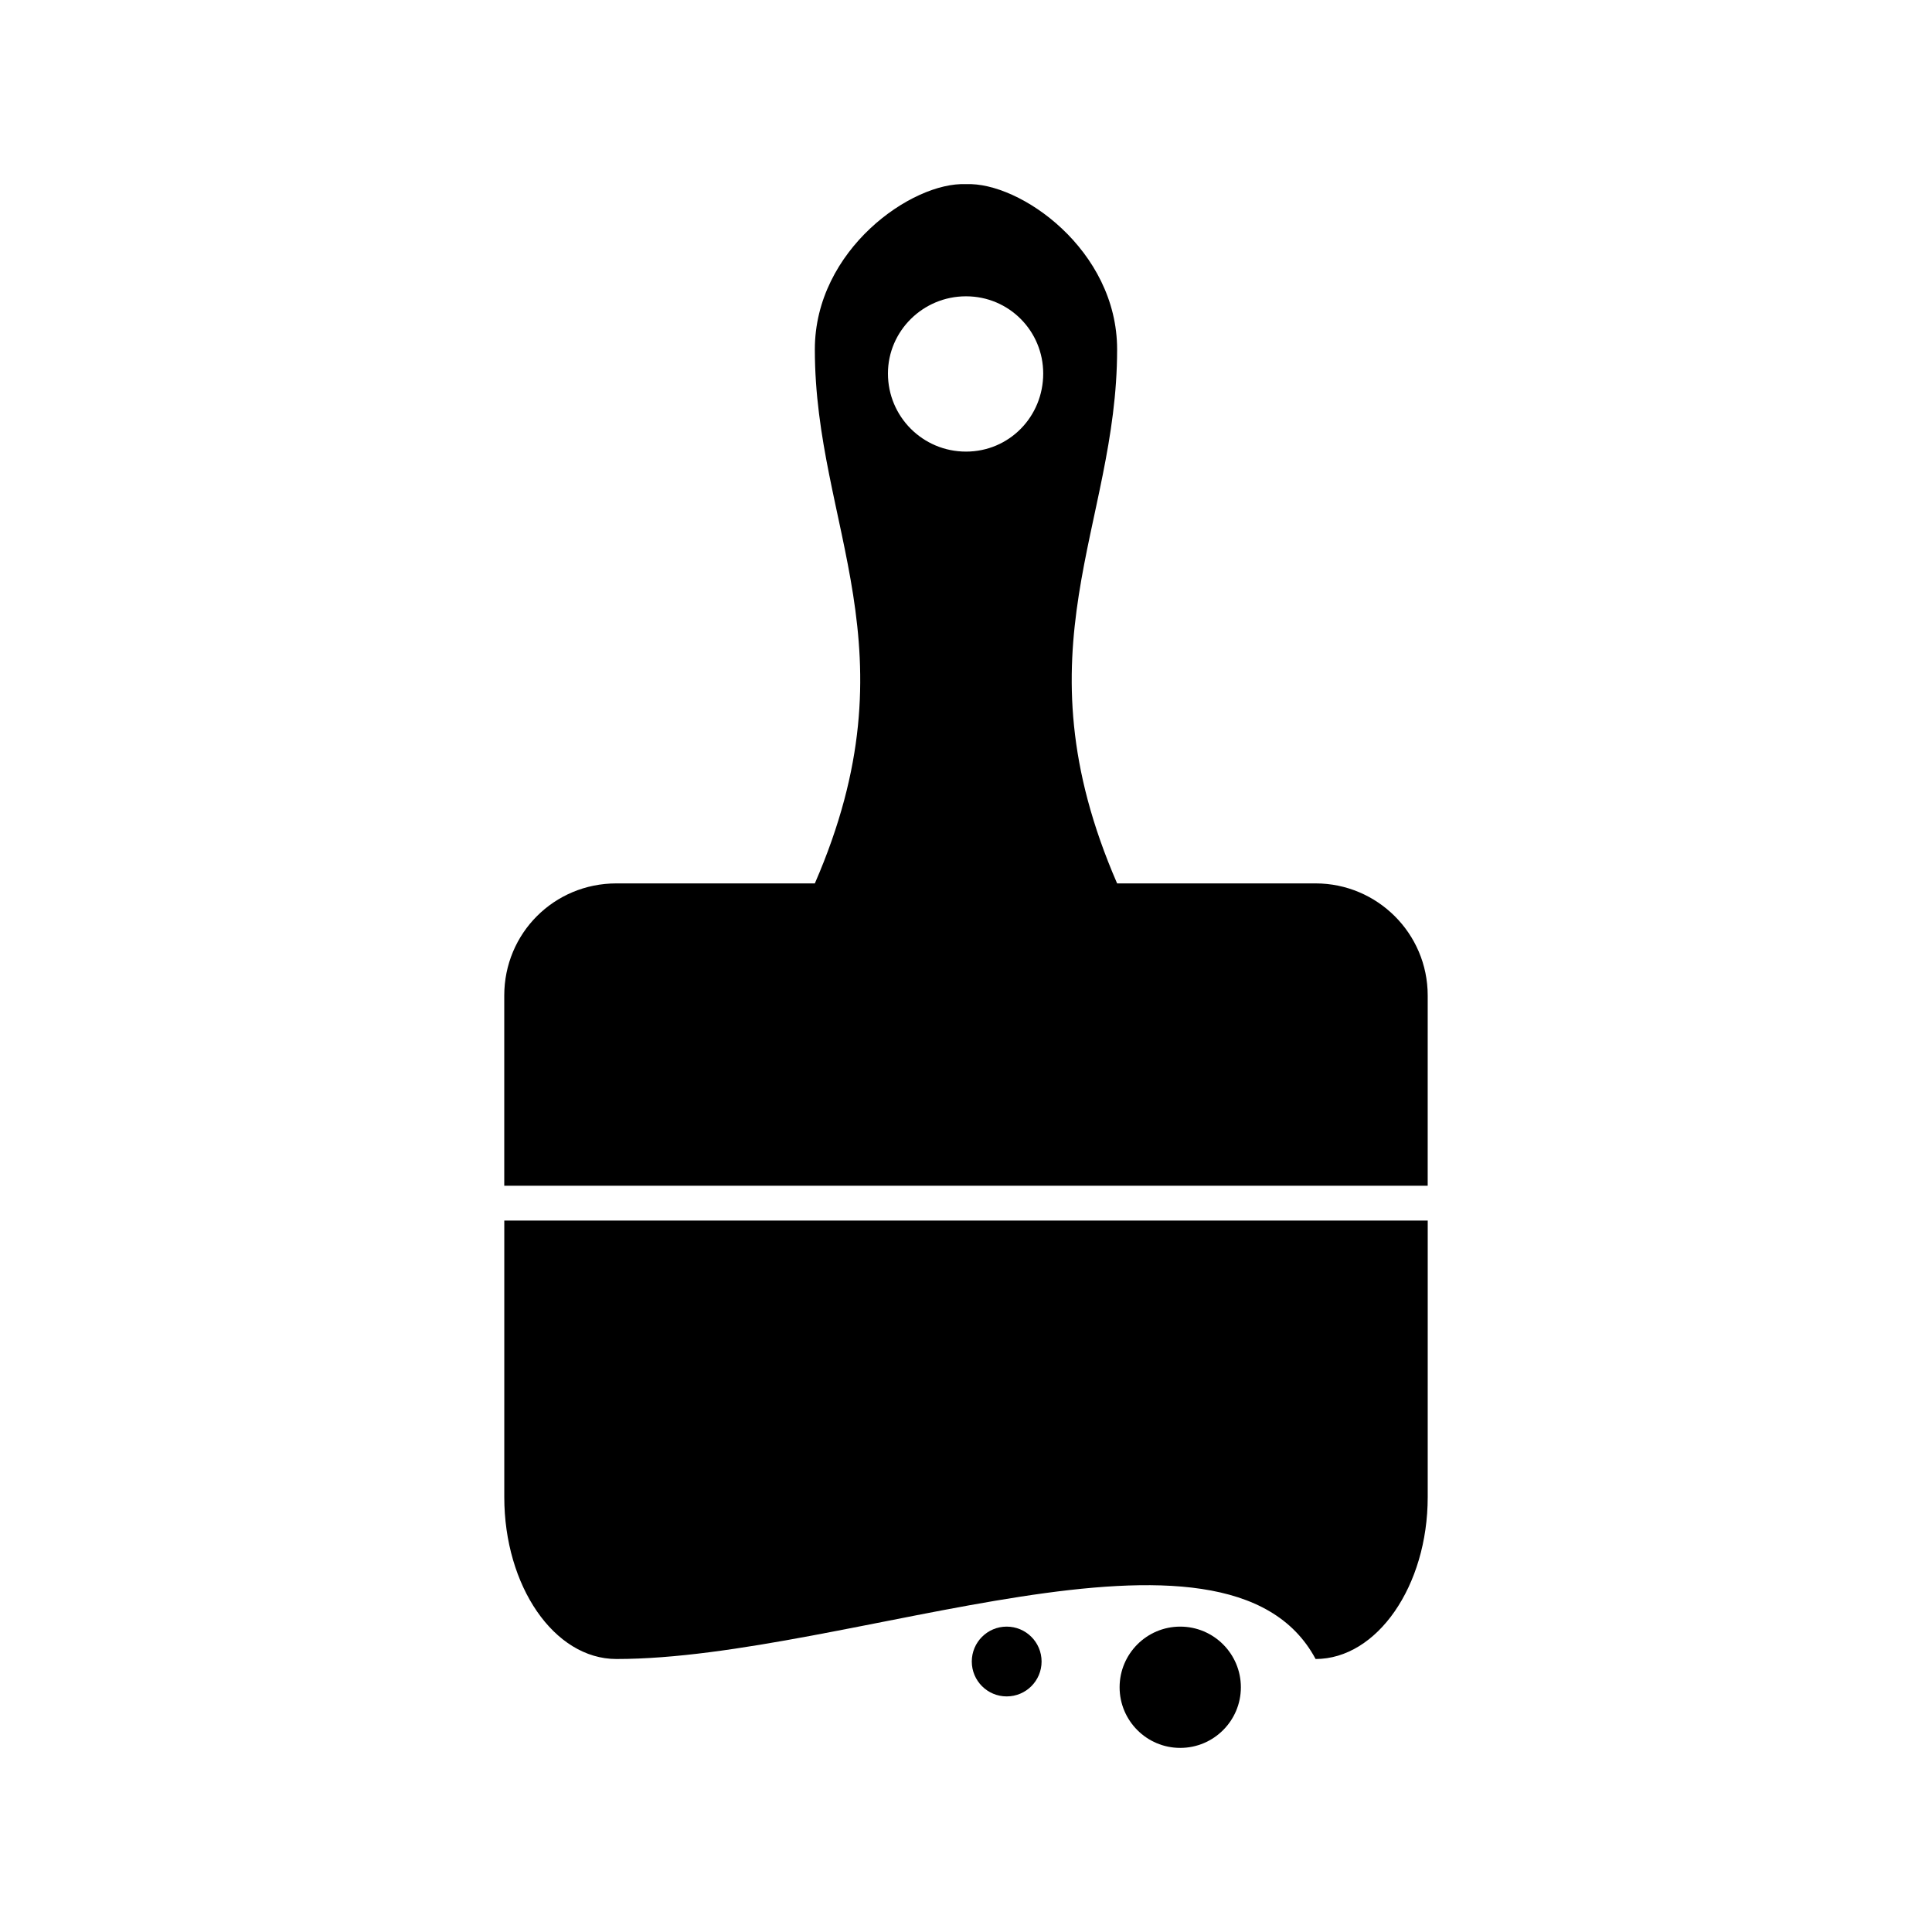 <?xml version="1.0" encoding="UTF-8"?>
<!-- Uploaded to: SVG Repo, www.svgrepo.com, Generator: SVG Repo Mixer Tools -->
<svg fill="#000000" width="800px" height="800px" version="1.1" viewBox="144 144 512 512" xmlns="http://www.w3.org/2000/svg">
 <g>
  <path d="m277.64 540.75c0 23.543 13.199 42.902 29.707 42.902 61.84 0 161.75-44.016 185.3 0 16.285 0 29.711-19.359 29.711-42.902l0.004-73.285h-244.72z"/>
  <path d="m492.65 378.11h-52.602c-27.07-62.281 0-94.41 0-141.51 0-26.406-25.746-44.449-40.051-43.797-14.309-0.652-40.055 17.387-40.055 43.797 0 47.098 27.066 79.227 0 141.51h-52.602c-16.508 0-29.707 13.207-29.707 29.719v50.395h244.72l0.004-50.395c0-16.512-13.426-29.719-29.711-29.719zm-92.648-114.43c-11.449 0-20.688-9.246-20.688-20.695 0-11.223 9.238-20.461 20.688-20.461 11.445 0 20.461 9.238 20.461 20.461 0 11.445-9.02 20.695-20.461 20.695z"/>
  <path d="m456.77 575.07c8.875 0 16.074 7.203 16.074 16.078 0 8.859-7.199 16.062-16.074 16.062-8.867 0-16.062-7.203-16.062-16.062 0-8.875 7.199-16.078 16.062-16.078z"/>
  <path d="m420.03 584.32c0 5.106-4.141 9.246-9.25 9.246-5.106 0-9.246-4.141-9.246-9.246 0-5.109 4.141-9.25 9.246-9.25 5.109 0 9.25 4.141 9.25 9.25"/>
 </g>
</svg>